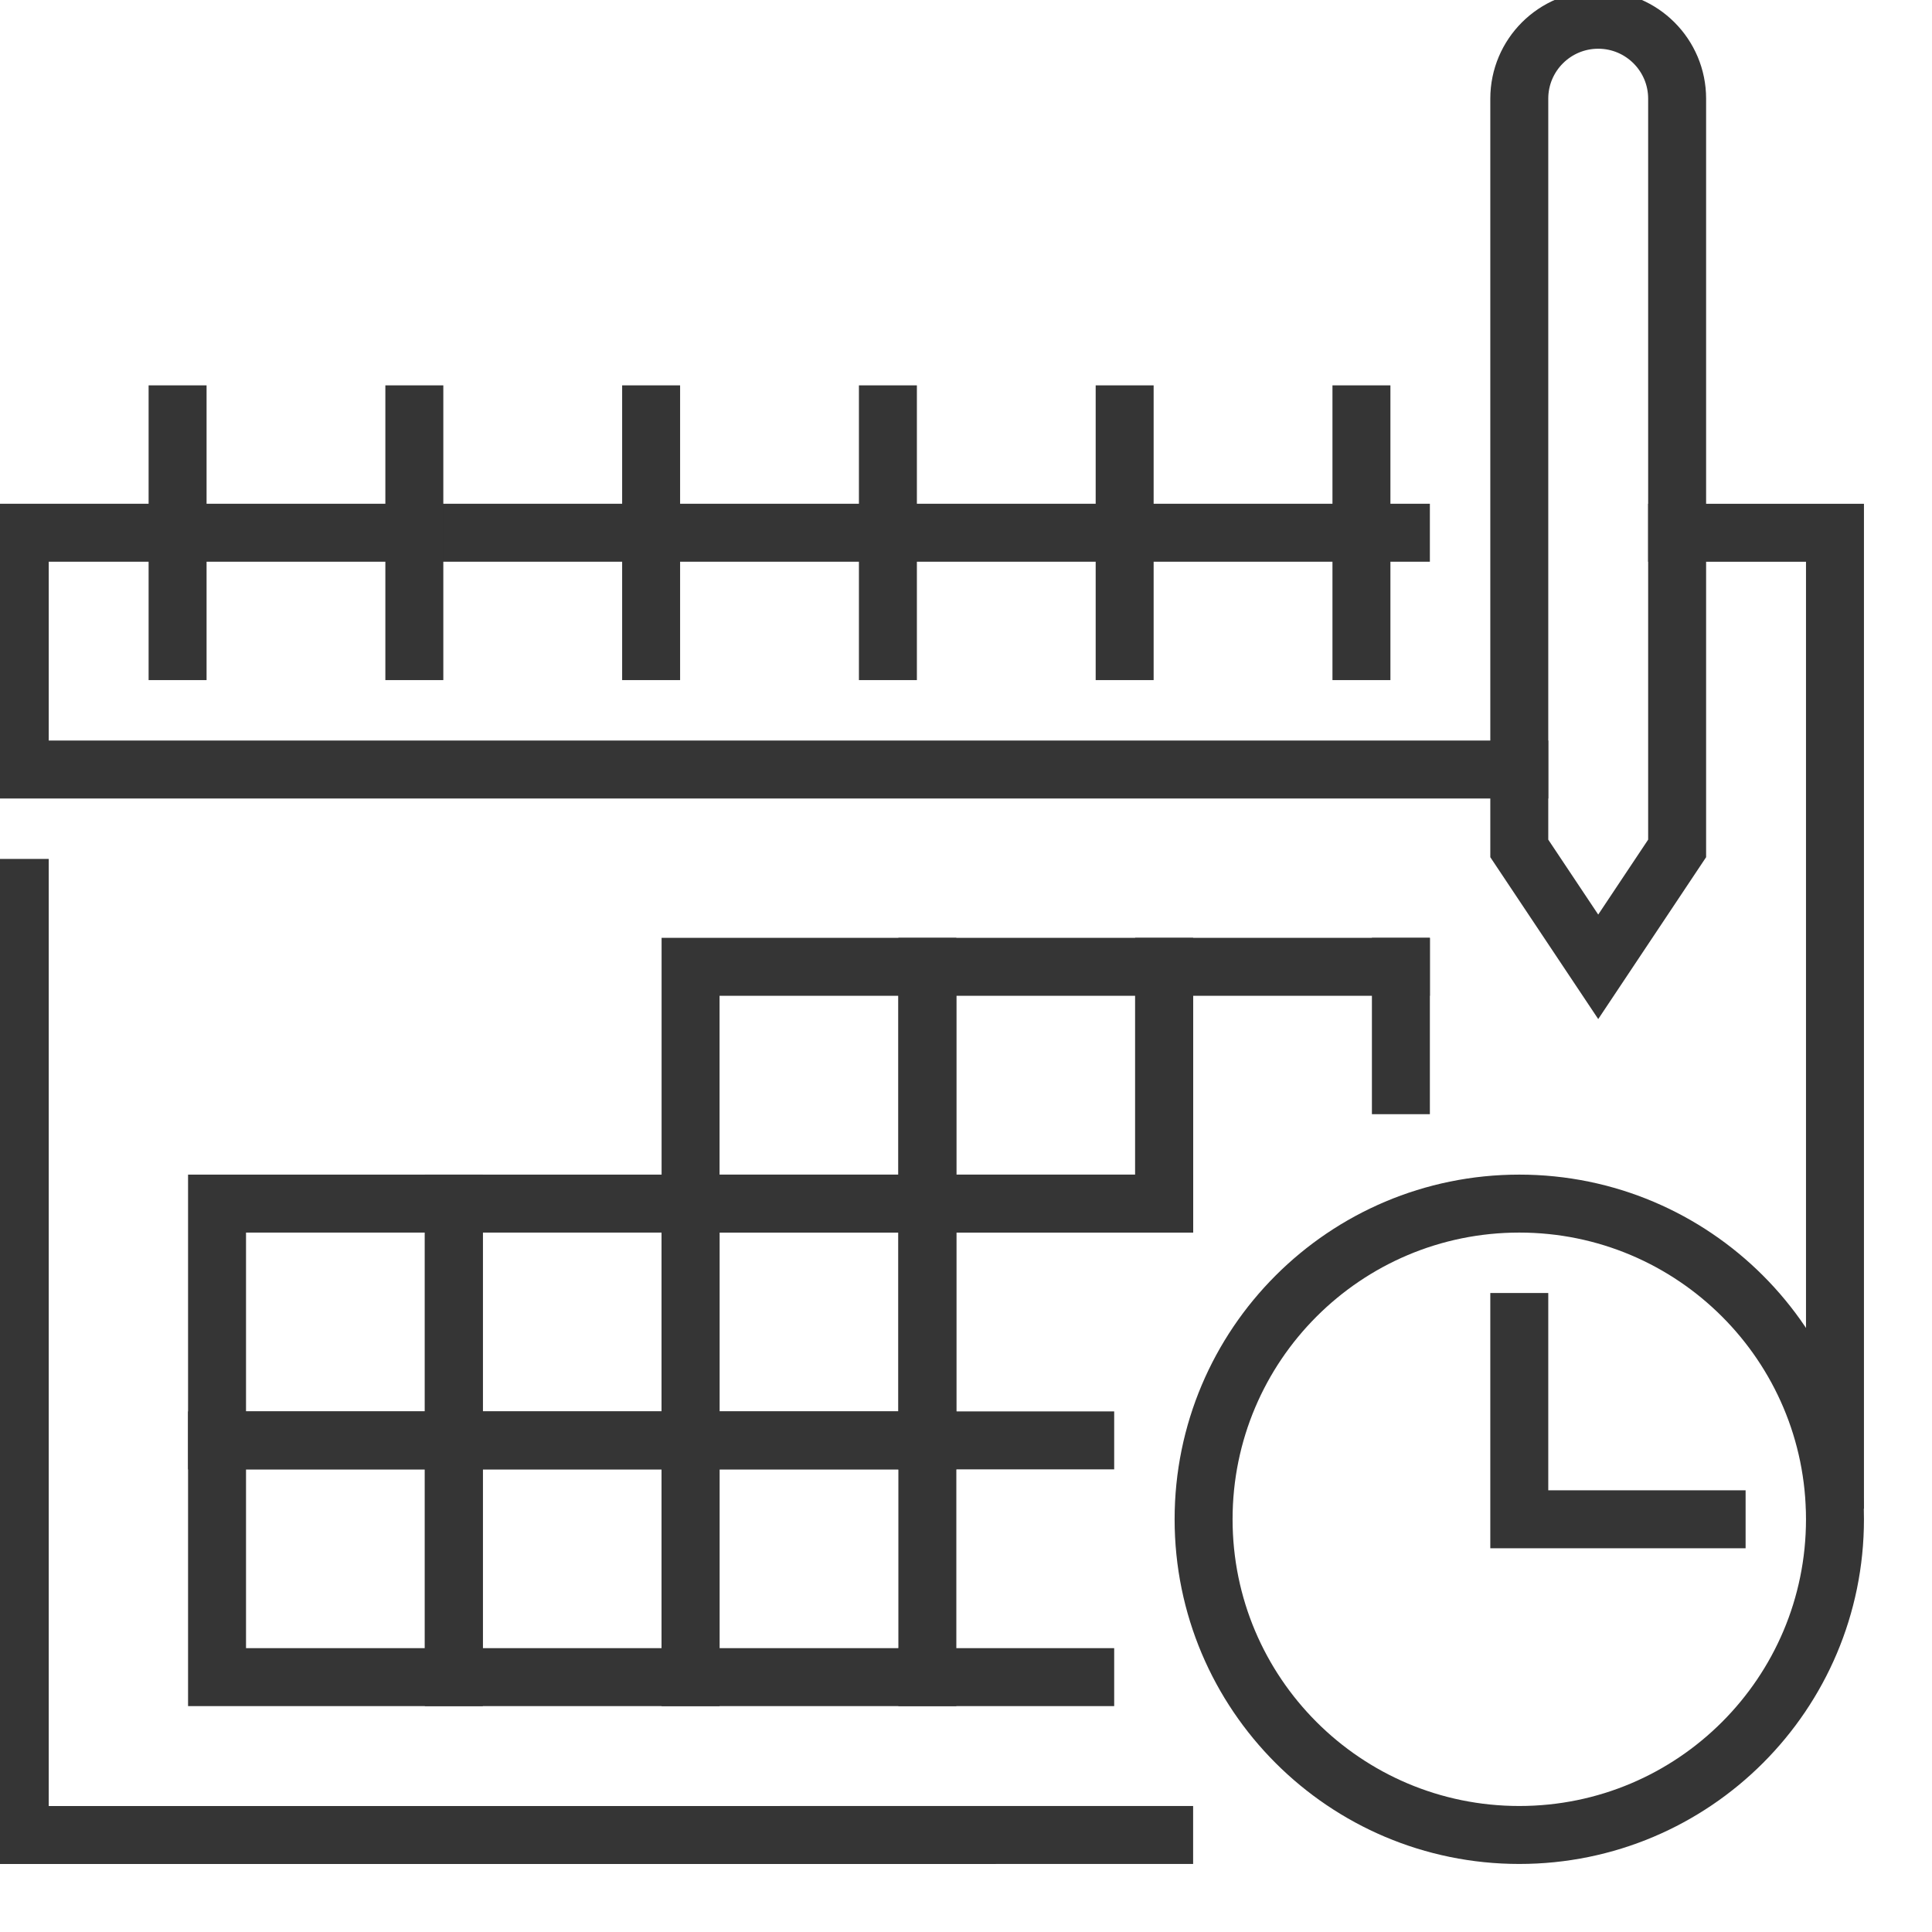 <?xml version="1.0" encoding="UTF-8"?>
<svg width="50px" height="50px" viewBox="0 0 50 50" version="1.1" xmlns="http://www.w3.org/2000/svg" xmlns:xlink="http://www.w3.org/1999/xlink">
    <title>Icons/Program</title>
    <defs>
        <filter id="filter-1">
            <feColorMatrix in="SourceGraphic" type="matrix" values="0 0 0 0 0 0 0 0 0 0 0 0 0 0 0 0 0 0 1 0"></feColorMatrix>
        </filter>
    </defs>
    <g id="Icons/Program" stroke="none" stroke-width="1.5" fill="none" fill-rule="evenodd" stroke-linecap="square">
        <g filter="url(#filter-1)" id="Group-42">
            <g>
                <g id="Group-5" transform="translate(0, 13.277)" stroke="#353535">
                    <polyline id="Stroke-1" points="25.021 34.213 0.511 34.213 0.511 9.702"></polyline>
                    <polyline id="Stroke-3" points="43.404 0.511 47.489 0.511 47.489 25.021"></polyline>
                </g>
                <polygon id="Stroke-6" stroke="#353535" points="5.617 43.404 11.745 43.404 11.745 37.277 5.617 37.277"></polygon>
                <polygon id="Stroke-7" stroke="#353535" points="11.745 43.404 17.872 43.404 17.872 37.277 11.745 37.277"></polygon>
                <polygon id="Stroke-8" stroke="#353535" points="17.872 43.404 24 43.404 24 37.277 17.872 37.277"></polygon>
                <polygon id="Stroke-9" stroke="#353535" points="5.617 37.277 11.745 37.277 11.745 31.149 5.617 31.149"></polygon>
                <polygon id="Stroke-10" stroke="#353535" points="11.745 37.277 17.872 37.277 17.872 31.149 11.745 31.149"></polygon>
                <polygon id="Stroke-11" stroke="#353535" points="17.872 37.277 24 37.277 24 31.149 17.872 31.149"></polygon>
                <polyline id="Stroke-12" stroke="#353535" points="30.128 31.149 24 31.149 24 37.277 28.085 37.277"></polyline>
                <polygon id="Stroke-13" stroke="#353535" points="17.872 31.149 24 31.149 24 25.021 17.872 25.021"></polygon>
                <polygon id="Stroke-14" stroke="#353535" points="24 31.149 30.128 31.149 30.128 25.021 24 25.021"></polygon>
                <polyline id="Stroke-15" stroke="#353535" points="36.255 25.021 30.128 25.021 30.128 31.149"></polyline>
                <line x1="36.255" y1="25.021" x2="36.255" y2="28.085" id="Stroke-16" stroke="#353535"></line>
                <g id="Group-41" stroke="#353535">
                    <path d="M39.319,2.553 L39.319,21.957 L41.362,25.021 L43.404,21.957 L43.404,2.553 C43.404,1.426 42.489,0.511 41.362,0.511 C40.234,0.511 39.319,1.426 39.319,2.553 Z" id="Stroke-17"></path>
                    <polyline id="Stroke-19" points="39.319 19.915 0.511 19.915 0.511 13.787 36.255 13.787"></polyline>
                    <line x1="16.851" y1="10.723" x2="16.851" y2="16.851" id="Stroke-21"></line>
                    <line x1="22.979" y1="10.723" x2="22.979" y2="16.851" id="Stroke-23"></line>
                    <line x1="29.106" y1="10.723" x2="29.106" y2="16.851" id="Stroke-25"></line>
                    <line x1="35.234" y1="10.723" x2="35.234" y2="16.851" id="Stroke-27"></line>
                    <line x1="4.596" y1="10.723" x2="4.596" y2="16.851" id="Stroke-29"></line>
                    <line x1="10.723" y1="10.723" x2="10.723" y2="16.851" id="Stroke-31"></line>
                    <path d="M39.319,31.149 C43.831,31.149 47.489,34.807 47.489,39.319 C47.489,43.831 43.831,47.489 39.319,47.489 C34.807,47.489 31.149,43.831 31.149,39.319 C31.149,34.807 34.807,31.149 39.319,31.149 Z" id="Stroke-33"></path>
                    <polyline id="Stroke-35" points="39.319 34.213 39.319 39.319 44.426 39.319"></polyline>
                    <line x1="24" y1="43.404" x2="28.085" y2="43.404" id="Stroke-37"></line>
                    <line x1="30.128" y1="47.489" x2="20.936" y2="47.489" id="Stroke-39"></line>
                </g>
            </g>
        </g>
    </g>
</svg>